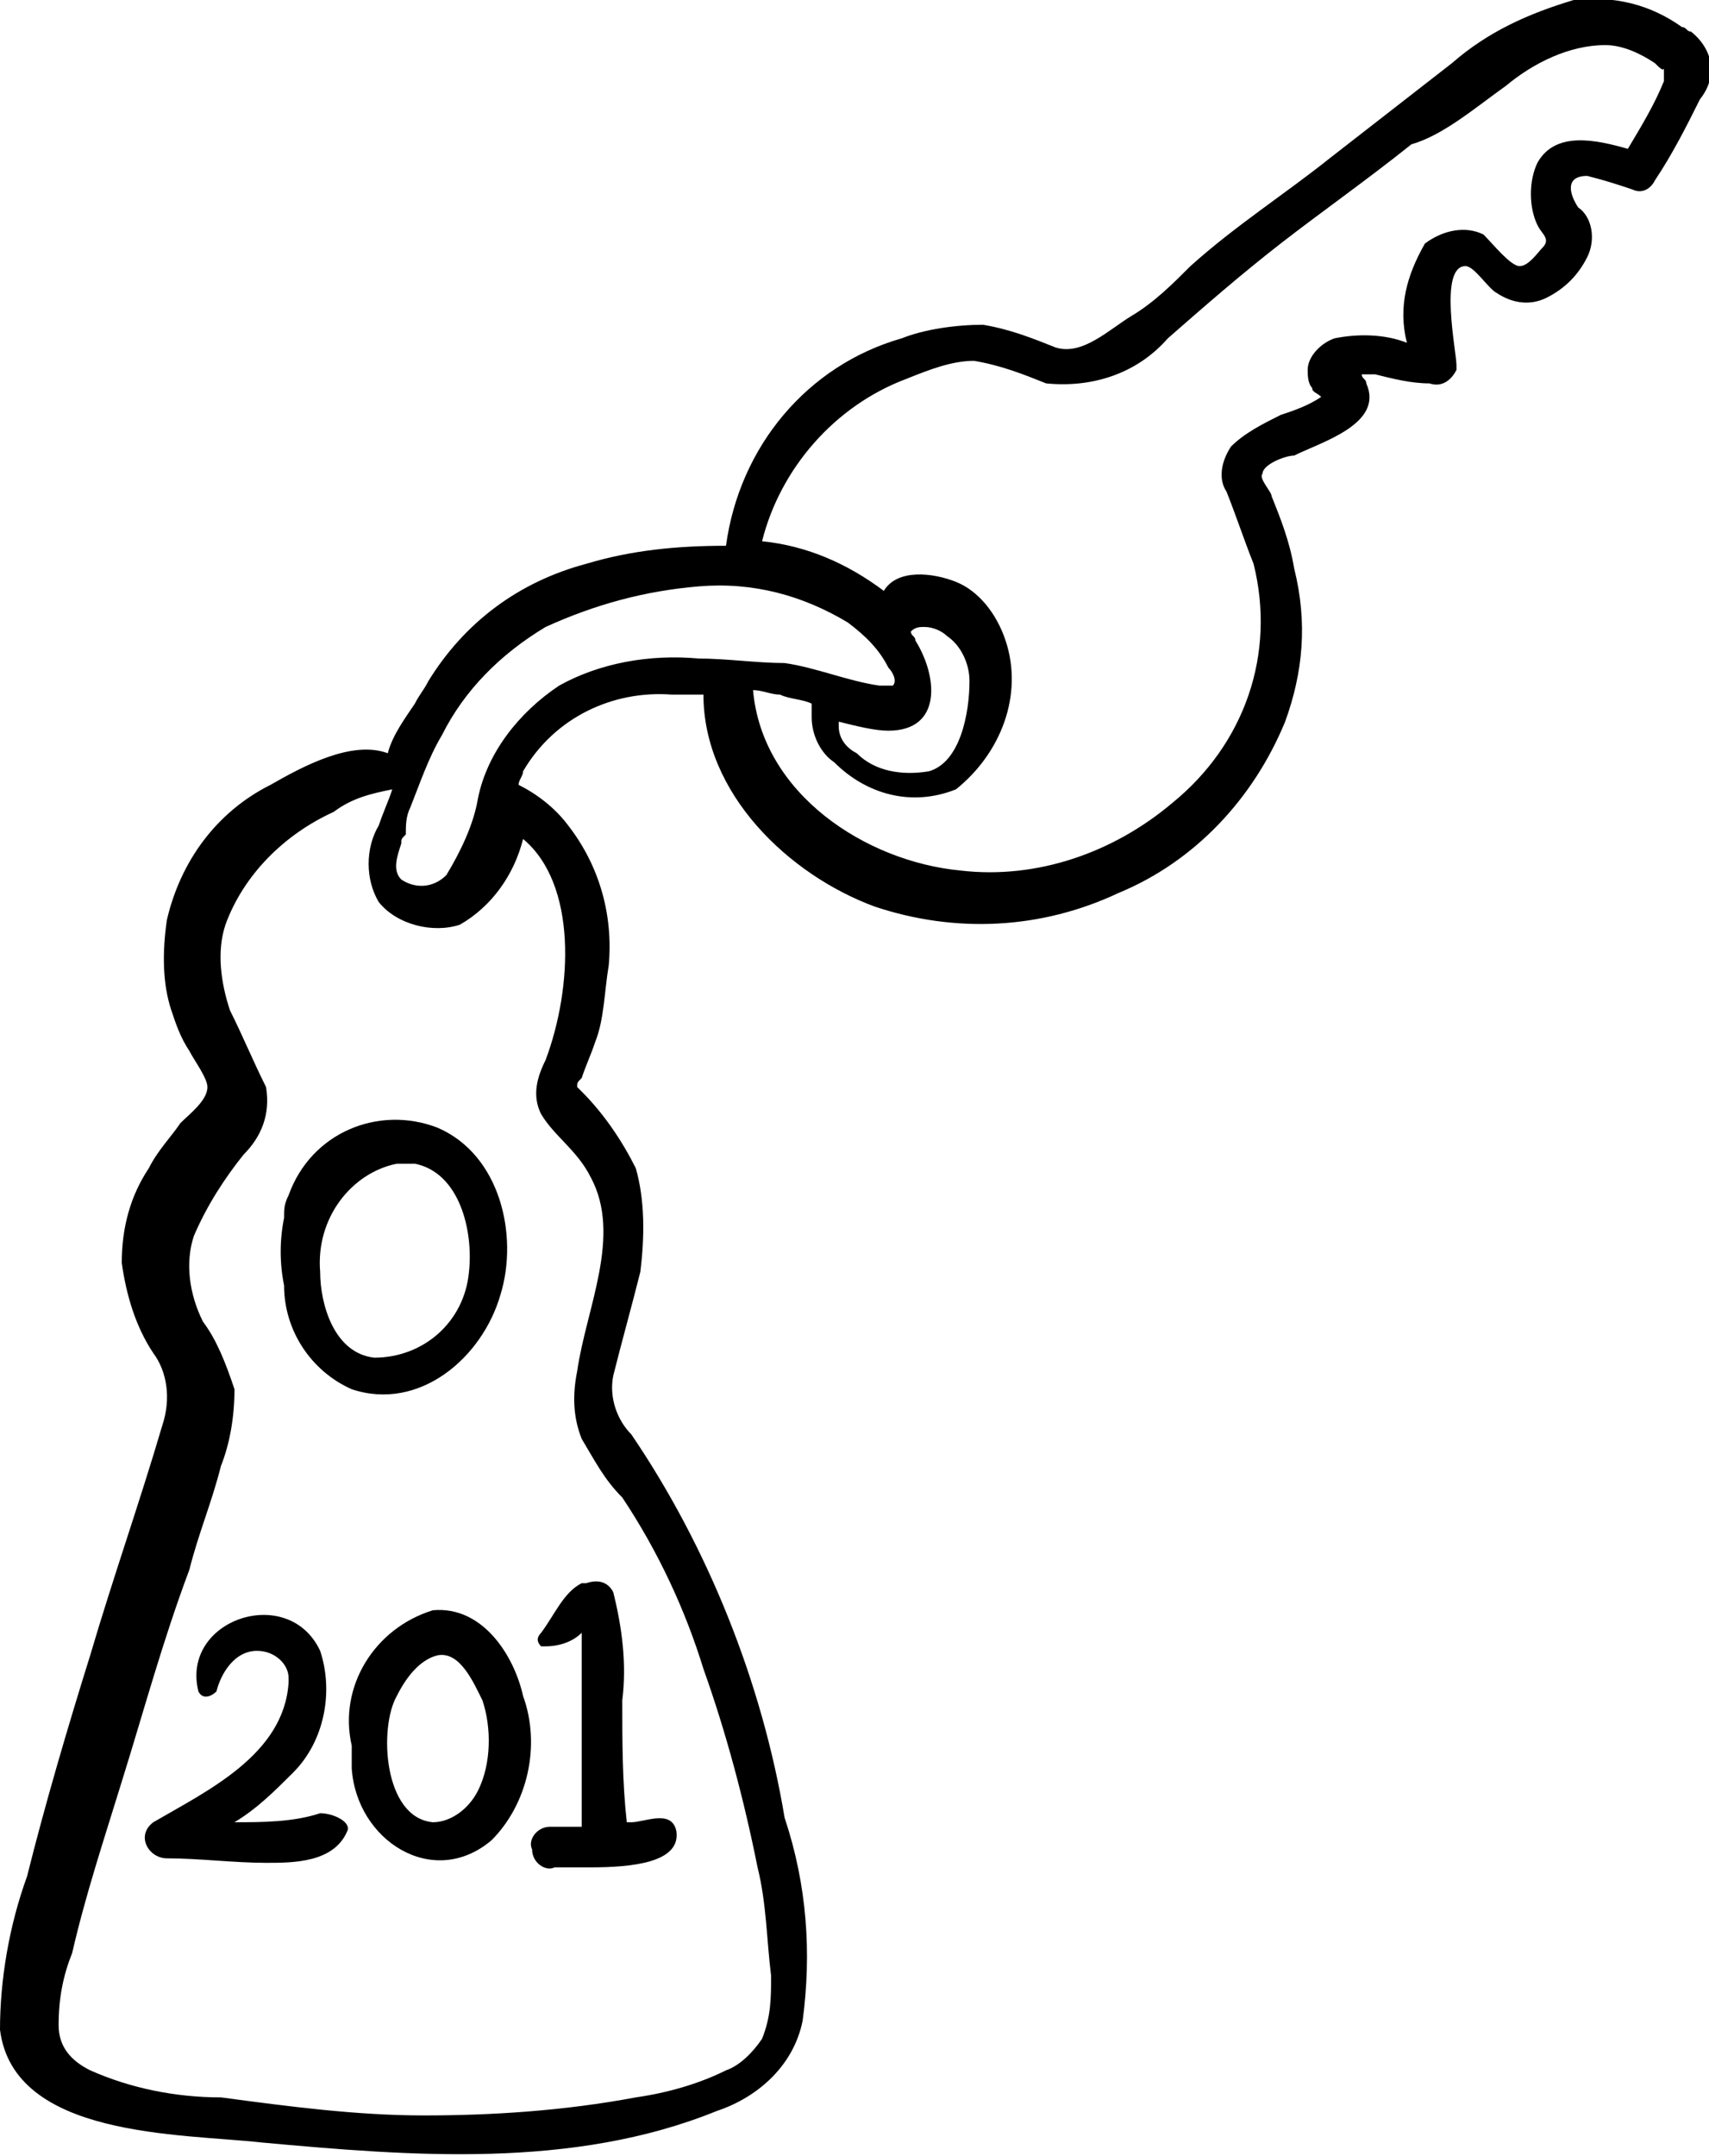 <?xml version="1.0" encoding="utf-8"?>
<!-- Generator: Adobe Illustrator 22.1.0, SVG Export Plug-In . SVG Version: 6.00 Build 0)  -->
<svg version="1.1" id="Calque_1" xmlns="http://www.w3.org/2000/svg" xmlns:xlink="http://www.w3.org/1999/xlink" x="0px" y="0px"
	 viewBox="0 0 37.9 47.8" style="enable-background:new 0 0 37.9 47.8;" xml:space="preserve">
<path id="Tracé_221" d="M37.3,0.6c-0.7-0.5-1.5-0.7-2.4-0.6c-1,0.3-1.9,0.7-2.7,1.4c-0.9,0.7-1.8,1.4-2.7,2.1
	c-1,0.8-2.1,1.5-3.1,2.4c-0.4,0.4-0.8,0.8-1.3,1.1s-1.1,0.9-1.7,0.7c-0.5-0.2-1-0.4-1.6-0.5c-0.6,0-1.3,0.1-1.8,0.3
	c-2.1,0.6-3.6,2.4-3.9,4.6c-1.1,0-2.1,0.1-3.1,0.4c-1.5,0.4-2.7,1.3-3.5,2.6c-0.1,0.2-0.2,0.3-0.3,0.5c-0.2,0.3-0.5,0.7-0.6,1.1
	c-0.8-0.3-1.9,0.3-2.6,0.7c-1.2,0.6-2,1.7-2.3,3c-0.1,0.7-0.1,1.4,0.1,2c0.1,0.3,0.2,0.6,0.4,0.9c0.1,0.2,0.4,0.6,0.4,0.8
	c0,0.3-0.4,0.6-0.6,0.8c-0.2,0.3-0.5,0.6-0.7,1c-0.4,0.6-0.6,1.3-0.6,2.1c0.1,0.7,0.3,1.4,0.7,2c0.3,0.4,0.4,1,0.2,1.6
	c-0.5,1.7-1.1,3.4-1.6,5.1c-0.5,1.6-1,3.3-1.4,4.9C0.2,42.7,0,43.9,0,45c0.3,2.4,4,2.3,5.8,2.5c3.3,0.3,6.9,0.6,10.1-0.7
	c0.9-0.3,1.7-1,1.9-2c0.2-1.5,0.1-3-0.4-4.5c-0.5-3-1.7-6-3.4-8.5c-0.3-0.3-0.5-0.8-0.4-1.3c0.2-0.8,0.4-1.5,0.6-2.3
	c0.1-0.8,0.1-1.6-0.1-2.3c-0.3-0.6-0.7-1.2-1.2-1.7c0,0-0.1-0.1-0.1-0.1c0-0.1,0-0.1,0.1-0.2c0.1-0.3,0.2-0.5,0.3-0.8
	c0.2-0.5,0.2-1.1,0.3-1.7c0.1-1.1-0.2-2.2-0.9-3.1c-0.3-0.4-0.7-0.7-1.1-0.9c0-0.1,0.1-0.2,0.1-0.3c0.7-1.2,2-1.8,3.3-1.7
	c0.2,0,0.4,0,0.7,0c0,2.2,1.9,4,3.8,4.7c1.8,0.6,3.7,0.5,5.4-0.3c1.7-0.7,3-2.1,3.7-3.8c0.4-1.1,0.5-2.2,0.2-3.4
	c-0.1-0.6-0.3-1.1-0.5-1.6c0-0.1-0.3-0.4-0.2-0.5c0-0.2,0.5-0.4,0.7-0.4c0.6-0.3,2-0.7,1.6-1.6c0-0.1-0.1-0.1-0.1-0.2
	c0.1,0,0.2,0,0.3,0c0.4,0.1,0.8,0.2,1.2,0.2c0.3,0.1,0.5-0.1,0.6-0.3c0,0,0-0.1,0-0.1c0-0.3-0.4-2.2,0.2-2.2c0.2,0,0.5,0.5,0.7,0.6
	c0.3,0.2,0.7,0.3,1.1,0.1c0.4-0.2,0.7-0.5,0.9-0.9c0.2-0.4,0.1-0.9-0.2-1.1c-0.2-0.3-0.3-0.7,0.2-0.7c0.4,0.1,0.7,0.2,1,0.3
	c0.2,0.1,0.4,0,0.5-0.2c0.4-0.6,0.7-1.2,1-1.8c0.4-0.5,0.3-1.1-0.2-1.5C37.4,0.7,37.4,0.6,37.3,0.6z M12.1,23.5
	c-0.2,0.4-0.3,0.8-0.1,1.2c0.3,0.5,0.8,0.8,1.1,1.4c0.7,1.3-0.1,2.9-0.3,4.3c-0.1,0.5-0.1,1,0.1,1.5c0.3,0.5,0.5,0.9,0.9,1.3
	c0.8,1.2,1.4,2.5,1.8,3.8c0.5,1.4,0.9,2.9,1.2,4.4c0.2,0.8,0.2,1.6,0.3,2.4c0,0.5,0,0.9-0.2,1.4c-0.2,0.3-0.5,0.6-0.8,0.7
	c-0.6,0.3-1.3,0.5-2,0.6c-1.6,0.3-3.2,0.4-4.7,0.4c-1.5,0-3-0.2-4.5-0.4c-1,0-2-0.2-2.9-0.6c-0.4-0.2-0.7-0.5-0.7-1
	c0-0.6,0.1-1.1,0.3-1.6c0.3-1.3,0.7-2.5,1.1-3.8c0.5-1.6,0.9-3.1,1.5-4.7c0.2-0.8,0.5-1.5,0.7-2.3c0.2-0.5,0.3-1.1,0.3-1.7
	c-0.2-0.6-0.4-1.1-0.7-1.5c-0.3-0.6-0.4-1.3-0.2-1.9c0.3-0.7,0.7-1.3,1.1-1.8c0.4-0.4,0.6-0.9,0.5-1.5c-0.3-0.6-0.5-1.1-0.8-1.7
	c-0.2-0.6-0.3-1.3-0.1-1.9c0.4-1.1,1.3-2,2.4-2.5c0.4-0.3,0.8-0.4,1.3-0.5c-0.1,0.3-0.2,0.5-0.3,0.8c-0.3,0.5-0.3,1.2,0,1.7
	c0.4,0.5,1.2,0.7,1.8,0.5c0.7-0.4,1.2-1.1,1.4-1.9C12.8,19.6,12.7,21.9,12.1,23.5z M15.5,14.6c-1.1-0.1-2.2,0.1-3.1,0.6
	c-0.9,0.6-1.6,1.5-1.8,2.5c-0.1,0.6-0.4,1.2-0.7,1.7c-0.3,0.3-0.7,0.3-1,0.1c-0.2-0.2-0.1-0.5,0-0.8c0-0.1,0-0.1,0.1-0.2
	C9,18.3,9,18.1,9.1,17.9c0.2-0.5,0.4-1.1,0.7-1.6c0.5-1,1.3-1.8,2.3-2.4c1.1-0.5,2.2-0.8,3.4-0.9c1.2-0.1,2.3,0.2,3.3,0.8
	c0.4,0.3,0.7,0.6,0.9,1c0.1,0.1,0.2,0.3,0.1,0.4c0,0-0.1,0-0.3,0c-0.7-0.1-1.4-0.4-2.1-0.5C16.8,14.7,16.1,14.6,15.5,14.6z
	 M20.3,14.2c0-0.1-0.1-0.1-0.1-0.2c0.1-0.1,0.2-0.1,0.3-0.1c0.2,0,0.4,0.1,0.5,0.2c0.3,0.2,0.5,0.6,0.5,1c0,0.7-0.2,1.8-0.9,2
	c-0.6,0.1-1.2,0-1.6-0.4c-0.2-0.1-0.4-0.3-0.4-0.6c0,0,0-0.1,0-0.1c0.4,0.1,0.8,0.2,1.1,0.2C20.9,16.2,20.8,15,20.3,14.2L20.3,14.2z
	 M36.9,1.8c-0.2,0.5-0.5,1-0.8,1.5c-0.7-0.2-1.6-0.4-2,0.3c-0.2,0.4-0.2,1,0,1.4c0.1,0.2,0.3,0.3,0.1,0.5c-0.1,0.1-0.3,0.4-0.5,0.4
	c-0.2,0-0.6-0.5-0.8-0.7C32.5,5,32,5.1,31.6,5.4c-0.4,0.7-0.6,1.4-0.4,2.2c-0.5-0.2-1.1-0.2-1.6-0.1c-0.3,0.1-0.6,0.4-0.6,0.7
	c0,0.1,0,0.3,0.1,0.4c0,0.1,0.1,0.1,0.2,0.2c0,0,0,0,0,0c-0.3,0.2-0.6,0.3-0.9,0.4c-0.4,0.2-0.8,0.4-1.1,0.7c-0.2,0.3-0.3,0.7-0.1,1
	c0.2,0.5,0.4,1.1,0.6,1.6c0.5,2-0.2,4-1.8,5.3c-1.3,1.1-3,1.7-4.7,1.5c-2.1-0.2-4.4-1.7-4.6-4c0.2,0,0.4,0.1,0.6,0.1
	c0.2,0.1,0.5,0.1,0.7,0.2c0,0.1,0,0.2,0,0.3c0,0.4,0.2,0.8,0.5,1c0.7,0.7,1.7,1,2.7,0.6c1-0.8,1.5-2.1,1.1-3.3
	c-0.2-0.6-0.6-1.1-1.1-1.3c-0.5-0.2-1.3-0.3-1.6,0.2c-0.8-0.6-1.7-1-2.7-1.1c0.4-1.6,1.6-3,3.2-3.6c0.5-0.2,1-0.4,1.5-0.4
	c0.6,0.1,1.1,0.3,1.6,0.5c1,0.1,2-0.2,2.7-1c0.8-0.7,1.6-1.4,2.5-2.1c0.9-0.7,1.9-1.4,2.9-2.2C32,3,32.7,2.4,33.4,1.9
	C34,1.4,34.8,1,35.6,1c0.4,0,0.8,0.2,1.1,0.4c0.1,0.1,0.2,0.2,0.2,0.1C36.9,1.6,36.9,1.7,36.9,1.8z"/>
<path id="Tracé_222" d="M7.1,40.2c-0.6,0.2-1.3,0.2-1.9,0.2c0.5-0.3,0.9-0.7,1.3-1.1c0.7-0.7,0.9-1.8,0.6-2.7
	c-0.7-1.5-3.1-0.7-2.7,0.9c0.1,0.2,0.3,0.1,0.4,0c0.1-0.4,0.4-0.9,0.9-0.9c0.4,0,0.7,0.3,0.7,0.6c0,0,0,0.1,0,0.1
	c-0.1,1.6-1.8,2.4-3,3.1c-0.4,0.3-0.1,0.8,0.3,0.8c0.7,0,1.5,0.1,2.2,0.1c0.6,0,1.5,0,1.8-0.7C7.8,40.4,7.4,40.2,7.1,40.2z"/>
<path id="Tracé_223" d="M11.6,37.6c-0.2-0.9-0.9-2-2-1.9c-1.3,0.4-2.1,1.7-1.8,3c0,0.2,0,0.3,0,0.5c0.1,1.6,1.8,2.7,3.1,1.6
	C11.7,40,12,38.7,11.6,37.6z M10.6,39.7c-0.2,0.4-0.6,0.7-1,0.7c-1.1-0.1-1.2-2.1-0.8-2.8c0.2-0.4,0.5-0.8,0.9-0.9
	c0.5-0.1,0.8,0.6,1,1C10.9,38.3,10.9,39.1,10.6,39.7L10.6,39.7z"/>
<path id="Tracé_224" d="M15,40.6c-0.1-0.5-0.7-0.2-1-0.2l-0.1,0c-0.1-0.9-0.1-1.8-0.1-2.7c0.1-0.8,0-1.6-0.2-2.4
	c-0.1-0.2-0.3-0.3-0.6-0.2c0,0-0.1,0-0.1,0c-0.4,0.2-0.6,0.7-0.9,1.1c-0.1,0.1-0.1,0.2,0,0.3c0,0,0.1,0,0.1,0c0.3,0,0.6-0.1,0.8-0.3
	c0,0.6,0,1.2,0,1.8c0,0.8,0,1.7,0,2.5c-0.2,0-0.5,0-0.7,0v0c-0.3,0-0.5,0.3-0.4,0.5c0,0.3,0.3,0.5,0.5,0.4c0.3,0,0.6,0,0.8,0
	C14,41.4,15.1,41.3,15,40.6z"/>
<path id="Tracé_225" d="M9.7,25c-1.3-0.5-2.8,0.1-3.3,1.5c-0.1,0.2-0.1,0.3-0.1,0.5c-0.1,0.5-0.1,1,0,1.5c0,1,0.6,1.9,1.5,2.3
	c1.5,0.5,2.9-0.7,3.3-2.1C11.5,27.4,11.1,25.6,9.7,25z M10.4,28.2c-0.1,1.1-1,1.9-2.1,1.9c-0.9-0.1-1.2-1.2-1.2-1.9
	C7,27,7.8,26,8.8,25.8c0.1,0,0.3,0,0.4,0C10.2,26,10.5,27.3,10.4,28.2L10.4,28.2z"/>
</svg>
